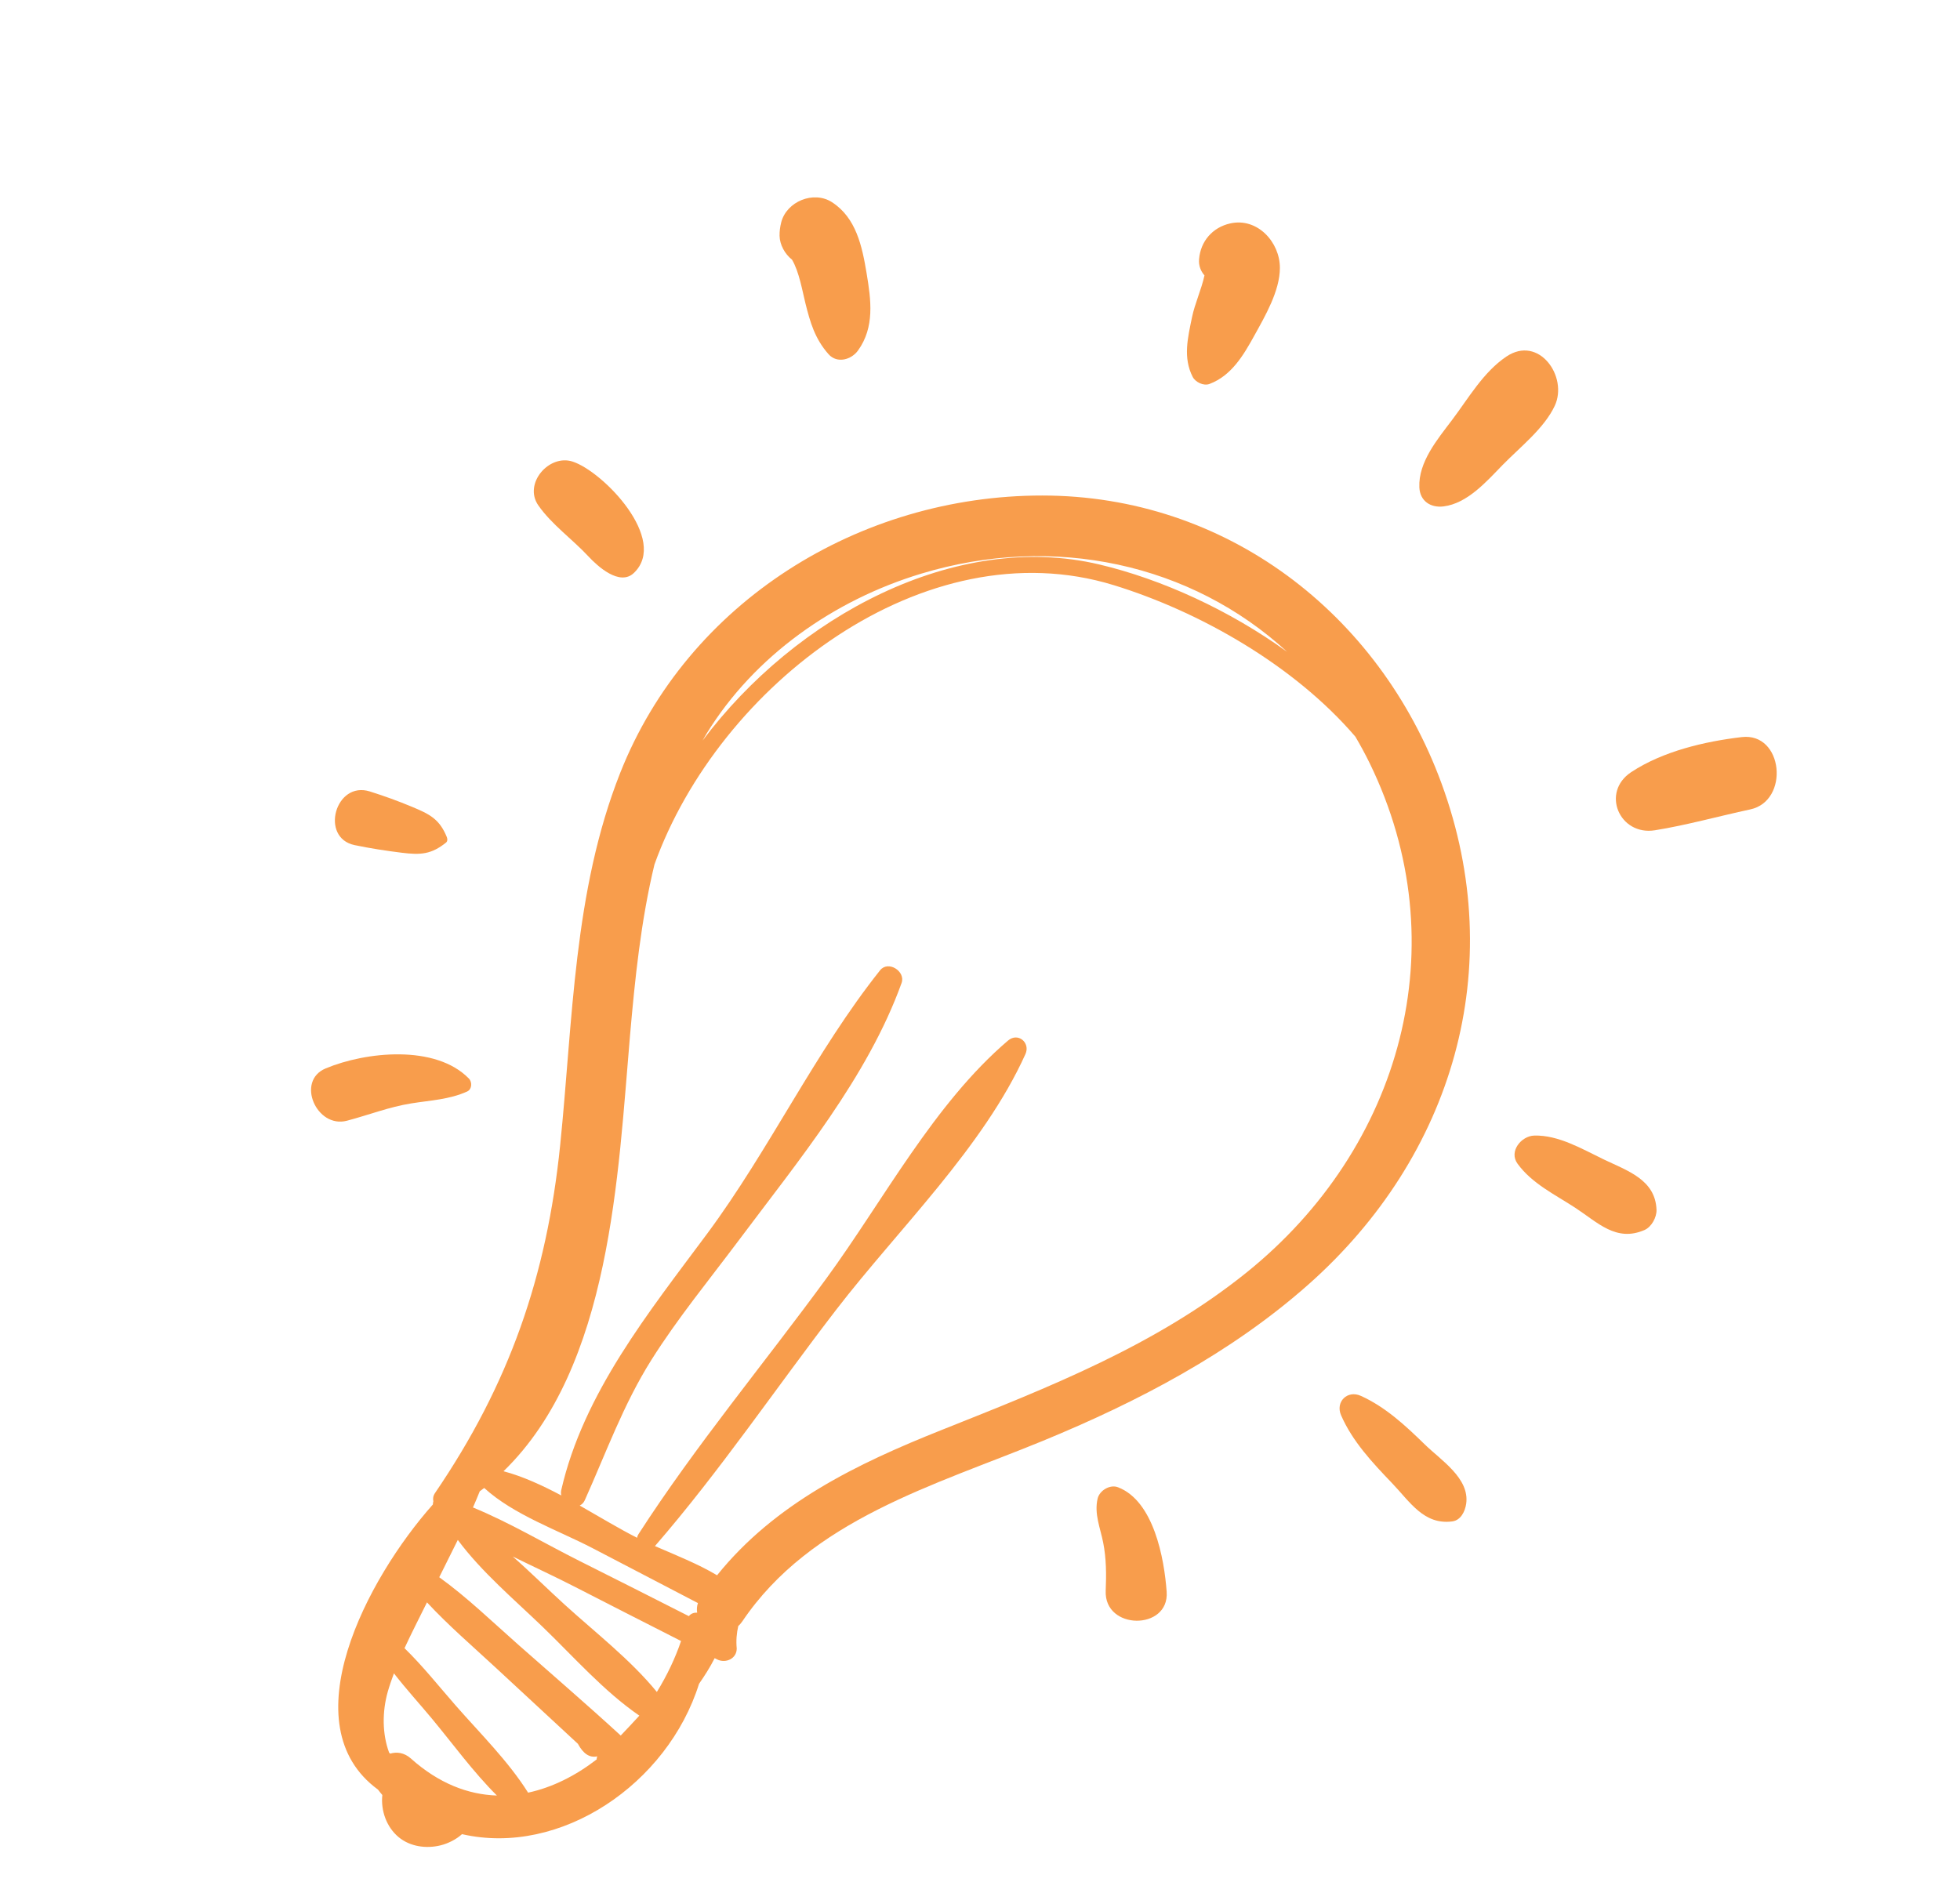 <svg xmlns="http://www.w3.org/2000/svg" fill="none" viewBox="0 0 126 121" height="121" width="126">
<g clip-path="url(#clip0_488_730)">
<path fill-opacity="0.7" fill="#F67400" d="M44.938 108.267C45.305 107.74 45.656 107.186 45.943 106.618C45.996 106.645 46.049 106.672 46.102 106.699C46.64 106.972 47.364 106.658 47.361 105.996C47.313 105.497 47.353 105.018 47.46 104.553C47.55 104.469 47.636 104.375 47.714 104.261C52.134 97.697 60.091 95.504 67.034 92.648C73.135 90.138 79.116 87.013 84.085 82.616C93.412 74.362 97.019 62.206 92.663 50.356C88.644 39.421 78.796 31.862 66.997 31.861C55.254 31.86 44.222 38.69 39.867 49.704C36.862 57.301 36.831 65.616 36.011 73.631C35.148 82.074 32.735 89.003 27.965 96.001C27.843 96.18 27.821 96.364 27.858 96.533C27.836 96.597 27.829 96.666 27.829 96.735C23.591 101.504 18.616 110.915 24.299 115.069C24.388 115.19 24.482 115.304 24.578 115.416C24.473 116.409 24.839 117.469 25.622 118.122C26.364 118.742 27.41 118.882 28.334 118.651C28.79 118.536 29.314 118.286 29.7 117.934C36.035 119.384 42.918 114.708 44.938 108.267ZM43.782 105.515C43.404 106.63 42.875 107.739 42.227 108.79C40.531 106.715 38.274 104.971 36.318 103.192C35.218 102.193 34.117 101.098 32.96 100.08C34.322 100.751 35.703 101.385 37.012 102.06C39.265 103.219 41.524 104.366 43.782 105.515ZM45.429 47.163C48.505 42.155 53.628 38.58 59.208 36.889C67.766 34.297 76.588 36.25 82.745 41.913C79.024 39.228 74.689 37.245 70.656 36.291C61.434 34.109 51.149 39.633 45.166 47.618C45.255 47.467 45.337 47.313 45.429 47.163ZM32.369 94.599C39.295 87.879 39.73 75.468 40.499 66.612C40.817 62.957 41.201 59.196 42.073 55.583C46.211 44.071 59.431 33.886 71.595 37.624C77.094 39.314 83.184 42.762 87.129 47.364C87.45 47.911 87.756 48.471 88.041 49.052C93.759 60.755 90.1 73.797 80.132 81.823C74.314 86.508 67.432 89.198 60.569 91.932C55.064 94.124 49.812 96.67 46.097 101.289C44.895 100.565 43.404 99.98 42.103 99.411C46.265 94.611 49.877 89.254 53.753 84.218C57.742 79.037 63.218 73.77 65.921 67.777C66.251 67.046 65.446 66.358 64.803 66.906C60.048 70.96 56.806 77.16 53.146 82.171C49.145 87.648 44.716 92.951 41.042 98.649C40.993 98.724 40.967 98.8 40.954 98.878C40.953 98.876 40.95 98.876 40.949 98.875C39.803 98.296 38.557 97.538 37.267 96.805C37.396 96.739 37.514 96.639 37.593 96.463C38.966 93.403 40.074 90.303 41.873 87.445C43.564 84.759 45.587 82.299 47.485 79.762C51.302 74.657 55.775 69.263 57.959 63.205C58.23 62.453 57.097 61.735 56.577 62.388C52.394 67.646 49.472 73.916 45.454 79.333C41.731 84.351 37.502 89.58 36.08 95.814C36.053 95.933 36.059 96.047 36.083 96.156C34.859 95.506 33.609 94.929 32.369 94.599ZM30.842 95.887C30.937 95.816 31.035 95.748 31.128 95.675C33.024 97.407 35.898 98.401 38.089 99.543L42.328 101.752C42.956 102.08 43.584 102.407 44.212 102.735C44.43 102.848 44.648 102.962 44.867 103.076C44.793 103.29 44.786 103.496 44.819 103.691C44.615 103.682 44.414 103.748 44.284 103.917C41.948 102.732 39.611 101.548 37.268 100.375C35.02 99.249 32.761 97.897 30.405 96.928C30.558 96.582 30.702 96.235 30.842 95.887ZM29.43 99.016C30.97 101.089 33.059 102.845 34.887 104.608C36.859 106.509 38.819 108.746 41.102 110.314C40.711 110.744 40.306 111.167 39.904 111.593C37.738 109.606 35.507 107.686 33.305 105.741C31.655 104.284 30.034 102.71 28.237 101.414C28.631 100.619 29.034 99.82 29.43 99.016ZM26.412 113.068C25.99 112.69 25.503 112.628 25.079 112.758C25.055 112.734 25.035 112.709 25.012 112.684C24.575 111.501 24.56 110.071 24.93 108.768C25.043 108.374 25.18 107.984 25.324 107.595C26.094 108.587 26.949 109.526 27.745 110.481C29.109 112.122 30.418 113.932 31.943 115.45C30.092 115.39 28.206 114.675 26.412 113.068ZM33.95 115.266C32.664 113.224 30.879 111.472 29.292 109.66C28.218 108.432 27.18 107.122 26.005 105.976C26.465 104.979 26.972 103.999 27.449 103.03C28.817 104.506 30.363 105.835 31.834 107.198C33.015 108.293 34.196 109.387 35.379 110.483C35.969 111.03 36.56 111.578 37.151 112.125C37.5 112.776 37.917 113.04 38.397 112.931C38.385 112.98 38.36 113.021 38.359 113.075C38.359 113.093 38.359 113.111 38.358 113.129C37.008 114.172 35.511 114.931 33.95 115.266Z"></path>
<path fill-opacity="0.7" fill="#F67400" d="M86.213 91.003C86.946 92.684 88.228 94.049 89.484 95.359C90.646 96.573 91.531 98.059 93.354 97.826C93.916 97.755 94.187 97.167 94.255 96.686C94.485 95.053 92.635 93.893 91.59 92.873C90.359 91.67 89.064 90.466 87.482 89.752C86.62 89.362 85.834 90.133 86.213 91.003Z"></path>
<path fill-opacity="0.7" fill="#F67400" d="M97.558 74.828C98.495 76.111 99.955 76.802 101.263 77.657C102.712 78.604 103.899 79.881 105.719 79.088C106.174 78.89 106.508 78.266 106.49 77.785C106.418 75.844 104.604 75.274 103.101 74.551C101.731 73.892 100.19 72.971 98.629 73.016C97.802 73.04 96.977 74.032 97.558 74.828Z"></path>
<path fill-opacity="0.7" fill="#F67400" d="M106.383 53.386C108.421 53.06 110.489 52.479 112.514 52.045C115.062 51.5 114.645 47.08 111.969 47.394C109.585 47.674 106.892 48.307 104.863 49.647C102.898 50.947 104.113 53.748 106.383 53.386Z"></path>
<path fill-opacity="0.7" fill="#F67400" d="M91.244 31.334C91.281 32.221 91.971 32.664 92.798 32.562C94.34 32.37 95.573 30.948 96.601 29.893C97.714 28.754 99.277 27.537 99.951 26.086C100.818 24.221 98.928 21.518 96.837 22.928C95.352 23.929 94.409 25.598 93.338 27.016C92.411 28.244 91.175 29.712 91.244 31.334Z"></path>
<path fill-opacity="0.7" fill="#F67400" d="M76.671 24.23C76.846 24.574 77.373 24.83 77.752 24.688C79.156 24.16 79.929 22.861 80.633 21.583C81.33 20.321 82.275 18.707 82.279 17.231C82.285 15.578 80.839 13.975 79.088 14.365C77.948 14.619 77.179 15.514 77.083 16.662C77.047 17.09 77.195 17.438 77.431 17.709C77.234 18.611 76.808 19.53 76.631 20.392C76.361 21.704 76.038 22.99 76.671 24.23Z"></path>
<path fill-opacity="0.7" fill="#F67400" d="M55.71 17.569C55.422 15.835 55.038 14.005 53.486 13.002C52.306 12.238 50.559 12.953 50.219 14.305C50.148 14.588 50.109 14.876 50.115 15.166C50.13 15.736 50.448 16.326 50.914 16.695C51.375 17.469 51.581 18.715 51.776 19.496C52.088 20.744 52.386 21.777 53.259 22.77C53.813 23.401 54.737 23.127 55.16 22.534C56.236 21.036 55.998 19.294 55.71 17.569Z"></path>
<path fill-opacity="0.7" fill="#F67400" d="M36.81 29.679C35.29 29.185 33.635 31.099 34.606 32.495C35.463 33.725 36.802 34.672 37.832 35.781C38.417 36.411 39.839 37.711 40.75 36.84C42.994 34.693 38.78 30.32 36.81 29.679Z"></path>
<path fill-opacity="0.7" fill="#F67400" d="M28.721 53.815C28.247 52.654 27.607 52.345 26.488 51.878C25.6 51.506 24.694 51.179 23.777 50.89C21.553 50.188 20.547 53.871 22.794 54.339C23.804 54.549 24.823 54.707 25.846 54.832C27.037 54.98 27.727 54.937 28.672 54.178C28.784 54.086 28.768 53.93 28.721 53.815Z"></path>
<path fill-opacity="0.7" fill="#F67400" d="M30.03 70.183C30.349 70.038 30.363 69.575 30.144 69.35C27.995 67.147 23.516 67.62 20.935 68.698C19.002 69.505 20.351 72.575 22.301 72.062C23.697 71.694 25.001 71.178 26.44 70.947C27.674 70.748 28.88 70.703 30.03 70.183Z"></path>
<path fill-opacity="0.7" fill="#F67400" d="M71.872 95.629C71.355 95.43 70.683 95.837 70.561 96.359C70.334 97.338 70.728 98.226 70.919 99.187C71.122 100.208 71.124 101.247 71.081 102.284C70.974 104.839 75.178 104.843 75 102.353C74.845 100.191 74.166 96.511 71.872 95.629Z"></path>
</g>
<defs>
<clipPath id="clip0_488_730">
<rect transform="translate(101.552 6.10352e-05) rotate(75.603)" fill="white" height="104.844" width="97.568"></rect>
</clipPath>
</defs>
</svg>
